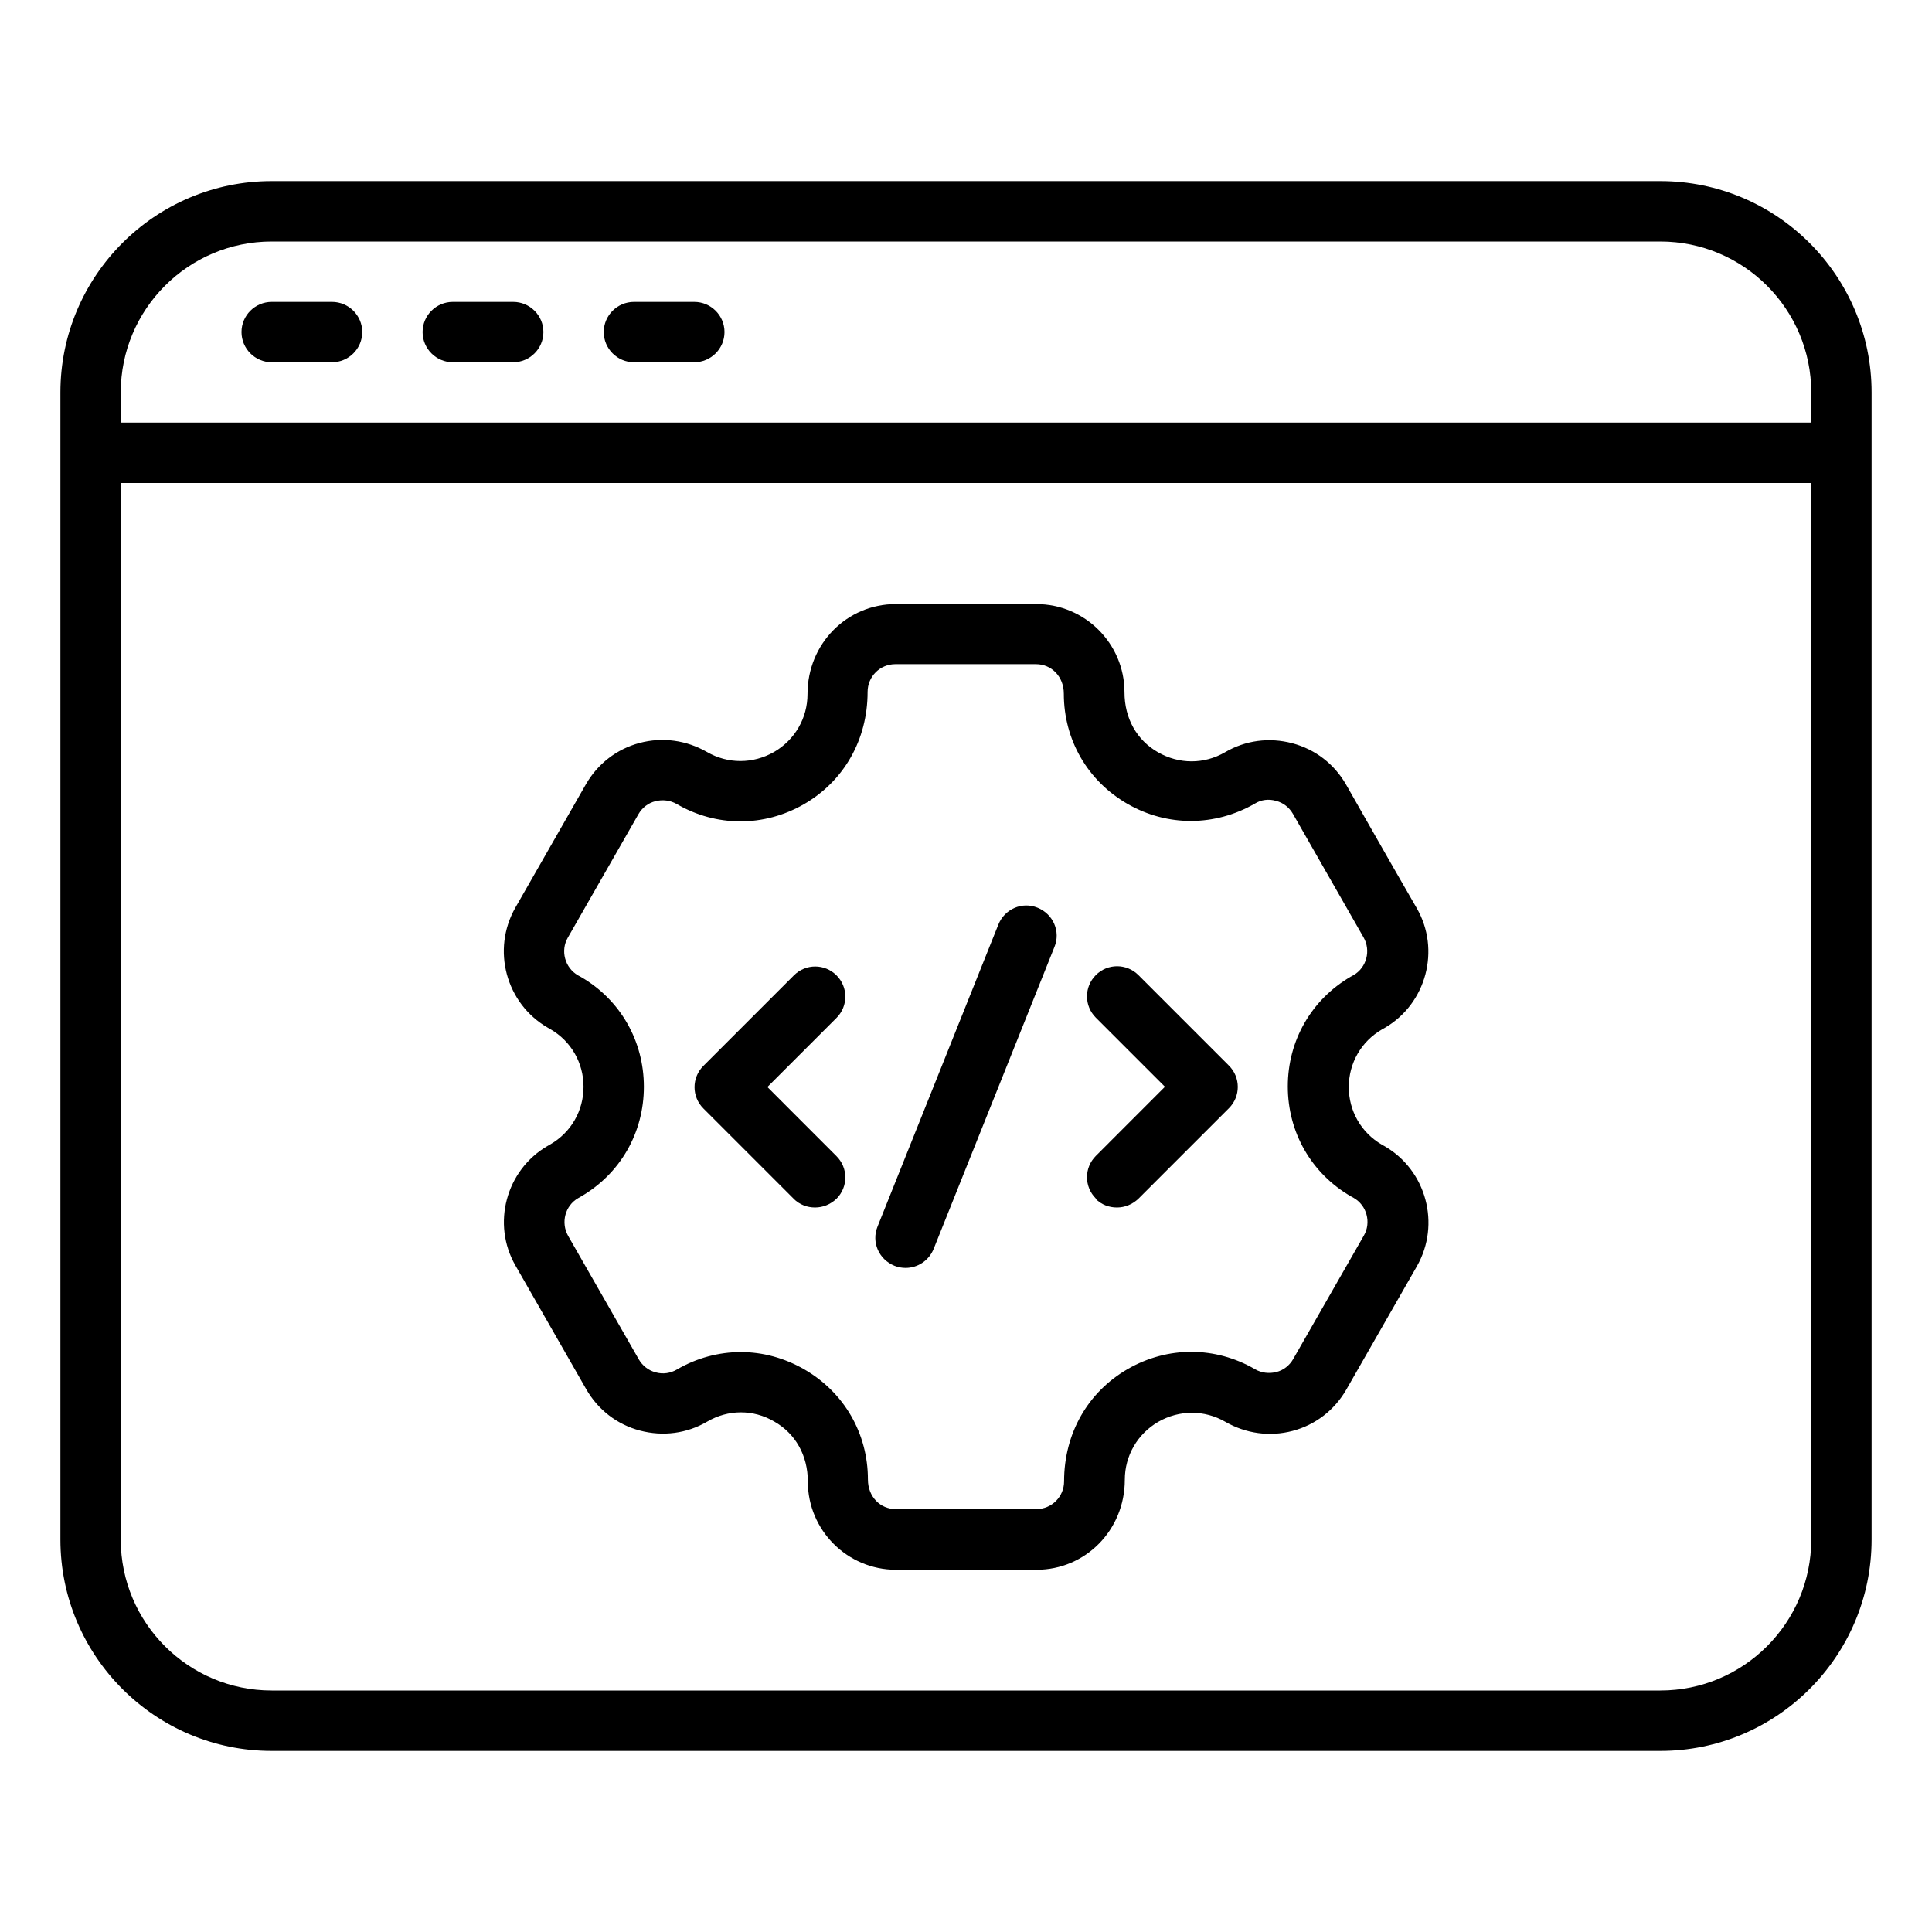 <svg xmlns="http://www.w3.org/2000/svg" width="30" height="30" viewBox="0 0 30 30" fill="none"><path d="M25.781 2.812H4.219C2.409 2.812 0.938 4.284 0.938 6.094V23.906C0.938 25.716 2.409 27.188 4.219 27.188H25.781C27.591 27.188 29.062 25.716 29.062 23.906V6.094C29.062 4.284 27.591 2.812 25.781 2.812ZM1.875 6.094C1.875 4.8 2.925 3.75 4.219 3.75H25.781C27.075 3.75 28.125 4.8 28.125 6.094V6.562H1.875V6.094ZM28.125 23.906C28.125 25.2 27.075 26.25 25.781 26.25H4.219C2.925 26.25 1.875 25.2 1.875 23.906V7.5H28.125V23.906Z" fill="black"></path><path d="M5.156 4.688H4.219C3.961 4.688 3.75 4.898 3.75 5.156C3.75 5.414 3.961 5.625 4.219 5.625H5.156C5.414 5.625 5.625 5.414 5.625 5.156C5.625 4.898 5.414 4.688 5.156 4.688Z" fill="black"></path><path d="M7.969 4.688H7.031C6.773 4.688 6.562 4.898 6.562 5.156C6.562 5.414 6.773 5.625 7.031 5.625H7.969C8.227 5.625 8.438 5.414 8.438 5.156C8.438 4.898 8.227 4.688 7.969 4.688Z" fill="black"></path><path d="M10.781 4.688H9.844C9.586 4.688 9.375 4.898 9.375 5.156C9.375 5.414 9.586 5.625 9.844 5.625H10.781C11.039 5.625 11.25 5.414 11.25 5.156C11.25 4.898 11.039 4.688 10.781 4.688Z" fill="black"></path><path d="M8.545 17.77L8.503 17.794C7.856 18.169 7.631 19.008 8.006 19.655L9.103 21.572C9.286 21.891 9.581 22.12 9.937 22.214C10.294 22.308 10.664 22.261 10.983 22.074C11.306 21.886 11.695 21.881 12.023 22.074C12.352 22.261 12.544 22.599 12.544 23.006C12.544 23.761 13.158 24.375 13.912 24.375H16.097C16.852 24.375 17.466 23.761 17.466 22.978C17.466 22.603 17.663 22.266 17.986 22.078C18.314 21.891 18.703 21.891 19.027 22.078C19.345 22.261 19.716 22.313 20.072 22.219C20.428 22.125 20.723 21.895 20.906 21.577L22.003 19.66C22.373 19.008 22.148 18.174 21.502 17.799L21.459 17.775C21.136 17.588 20.944 17.25 20.944 16.88C20.944 16.51 21.136 16.172 21.459 15.985L21.502 15.961C22.148 15.586 22.373 14.747 21.998 14.1C21.623 13.453 20.902 12.183 20.902 12.183C20.719 11.864 20.423 11.635 20.067 11.541C19.711 11.447 19.341 11.494 19.022 11.681C18.698 11.869 18.309 11.869 17.981 11.681C17.653 11.494 17.461 11.156 17.461 10.749C17.461 9.994 16.847 9.38 16.092 9.38H13.908C13.153 9.38 12.539 9.994 12.539 10.777C12.539 11.152 12.342 11.489 12.019 11.677C11.691 11.864 11.302 11.864 10.978 11.677C10.659 11.494 10.289 11.442 9.933 11.536C9.577 11.63 9.281 11.86 9.098 12.178L8.002 14.095C7.631 14.747 7.856 15.581 8.503 15.956L8.545 15.98C8.869 16.167 9.061 16.505 9.061 16.875C9.061 17.245 8.869 17.583 8.545 17.77ZM8.977 18.605L9.019 18.581C9.633 18.225 9.998 17.588 9.998 16.875C9.998 16.163 9.633 15.525 9.019 15.169L8.977 15.146C8.77 15.028 8.7 14.761 8.817 14.56L9.914 12.642C9.97 12.544 10.064 12.469 10.177 12.441C10.289 12.413 10.406 12.427 10.505 12.483C11.123 12.844 11.864 12.844 12.483 12.488C13.102 12.131 13.472 11.489 13.472 10.744C13.472 10.505 13.664 10.313 13.903 10.313H16.087C16.327 10.313 16.519 10.505 16.519 10.772C16.519 11.489 16.889 12.127 17.508 12.483C18.127 12.839 18.867 12.835 19.486 12.478C19.584 12.417 19.702 12.403 19.814 12.436C19.927 12.464 20.02 12.539 20.077 12.638L21.173 14.555C21.291 14.761 21.22 15.024 21.019 15.141L20.977 15.164C20.363 15.521 19.997 16.158 19.997 16.87C19.997 17.583 20.363 18.221 20.977 18.577L21.019 18.6C21.225 18.717 21.295 18.985 21.178 19.186L20.081 21.103C20.025 21.202 19.931 21.277 19.819 21.305C19.706 21.333 19.589 21.319 19.491 21.263C18.872 20.902 18.131 20.902 17.512 21.258C16.894 21.614 16.523 22.256 16.523 23.002C16.523 23.241 16.331 23.433 16.092 23.433H13.908C13.669 23.433 13.477 23.241 13.477 22.974C13.477 22.256 13.106 21.619 12.488 21.263C12.178 21.085 11.841 20.995 11.503 20.995C11.166 20.995 10.819 21.085 10.509 21.267C10.411 21.324 10.294 21.342 10.181 21.31C10.069 21.281 9.975 21.206 9.919 21.108L8.822 19.191C8.705 18.985 8.775 18.722 8.977 18.605Z" fill="black"></path><path d="M13.889 19.655C13.945 19.678 14.006 19.688 14.062 19.688C14.25 19.688 14.424 19.575 14.498 19.392L16.373 14.705C16.472 14.466 16.355 14.194 16.111 14.095C15.872 13.997 15.6 14.114 15.502 14.358L13.627 19.045C13.528 19.285 13.645 19.556 13.889 19.655Z" fill="black"></path><path d="M17.011 18.614C17.105 18.708 17.222 18.75 17.344 18.75C17.466 18.75 17.583 18.703 17.677 18.614L19.083 17.208C19.266 17.025 19.266 16.73 19.083 16.547L17.677 15.141C17.494 14.958 17.198 14.958 17.016 15.141C16.833 15.324 16.833 15.619 17.016 15.802L18.089 16.875L17.016 17.949C16.833 18.132 16.833 18.427 17.016 18.61L17.011 18.614Z" fill="black"></path><path d="M12.323 18.614C12.417 18.707 12.534 18.75 12.656 18.75C12.778 18.75 12.895 18.703 12.989 18.614C13.172 18.431 13.172 18.136 12.989 17.953L11.916 16.879L12.989 15.806C13.172 15.623 13.172 15.328 12.989 15.145C12.806 14.962 12.511 14.962 12.328 15.145L10.922 16.551C10.739 16.734 10.739 17.029 10.922 17.212L12.328 18.618L12.323 18.614Z" fill="black"></path></svg>